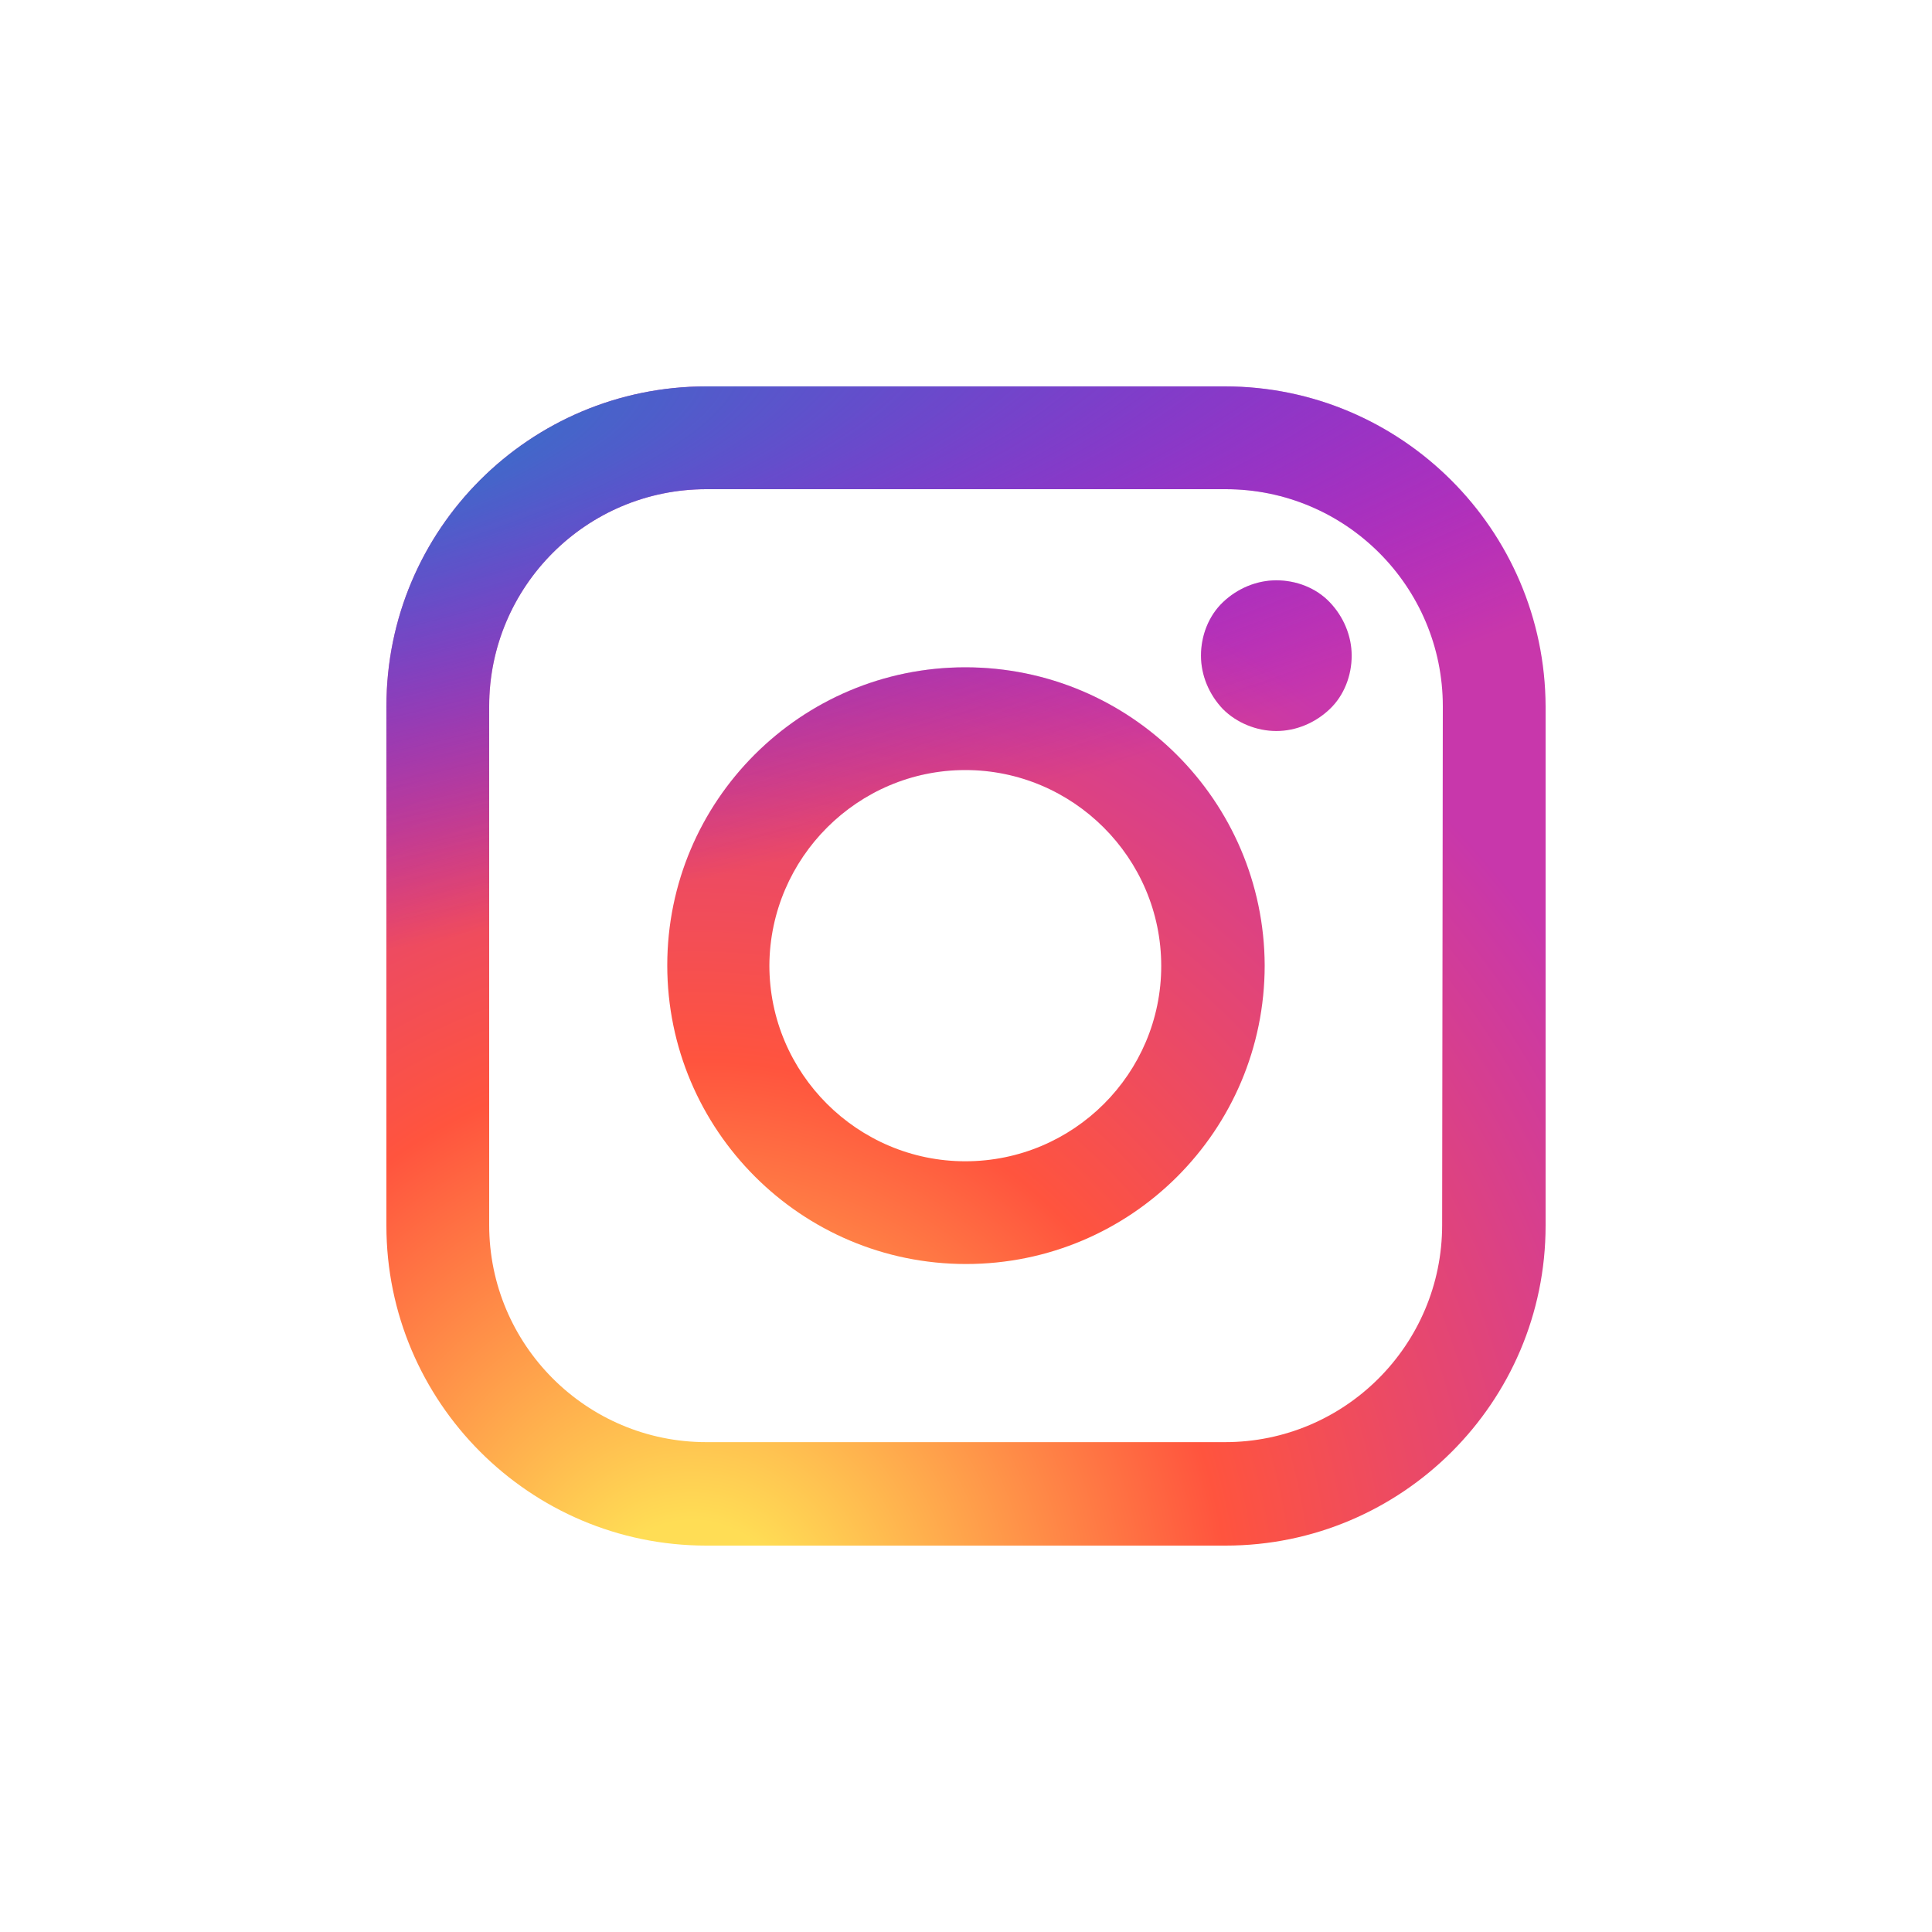 <svg xmlns="http://www.w3.org/2000/svg" width="40" height="40" viewBox="0 0 40 40" fill="none">
<path d="M25.362 8H14.624C10.964 8 8 10.964 8 14.624V25.376C8 29.021 10.964 32 14.624 32H25.376C29.021 32 32 29.035 32 25.376V14.624C31.986 10.964 29.007 8 25.362 8ZM29.858 25.362C29.858 27.844 27.844 29.858 25.362 29.858H14.624C12.142 29.858 10.128 27.844 10.128 25.362V14.624C10.128 12.142 12.142 10.128 14.624 10.128H25.376C27.858 10.128 29.872 12.142 29.872 14.624L29.858 25.362Z" fill="url(#paint0_radial_2034_72876)"/>
<path d="M19.986 13.816C16.581 13.816 13.815 16.581 13.815 19.986C13.815 23.39 16.581 26.17 20 26.17C23.418 26.17 26.184 23.404 26.184 19.986C26.17 16.581 23.404 13.816 19.986 13.816ZM19.986 24.043C17.759 24.043 15.929 22.227 15.929 19.986C15.943 17.759 17.759 15.943 19.986 15.943C22.213 15.943 24.042 17.759 24.042 20C24.042 22.227 22.227 24.043 19.986 24.043Z" fill="url(#paint1_radial_2034_72876)"/>
<path d="M26.425 12.015C26.014 12.015 25.616 12.185 25.319 12.469C25.021 12.752 24.865 13.164 24.865 13.575C24.865 13.986 25.035 14.383 25.319 14.681C25.602 14.965 26.014 15.135 26.425 15.135C26.836 15.135 27.233 14.965 27.531 14.681C27.829 14.398 27.985 13.986 27.985 13.575C27.985 13.164 27.815 12.766 27.531 12.469C27.248 12.171 26.836 12.015 26.425 12.015Z" fill="url(#paint2_radial_2034_72876)"/>
<path d="M25.362 8H14.624C10.964 8 8 10.964 8 14.624V25.376C8 29.021 10.964 32 14.624 32H25.376C29.021 32 32 29.035 32 25.376V14.624C31.986 10.964 29.007 8 25.362 8ZM29.858 25.362C29.858 27.844 27.844 29.858 25.362 29.858H14.624C12.142 29.858 10.128 27.844 10.128 25.362V14.624C10.128 12.142 12.142 10.128 14.624 10.128H25.376C27.858 10.128 29.872 12.142 29.872 14.624L29.858 25.362Z" fill="url(#paint3_radial_2034_72876)"/>
<path d="M19.986 13.816C16.581 13.816 13.815 16.581 13.815 19.986C13.815 23.39 16.581 26.17 20 26.17C23.418 26.17 26.184 23.404 26.184 19.986C26.17 16.581 23.404 13.816 19.986 13.816ZM19.986 24.043C17.759 24.043 15.929 22.227 15.929 19.986C15.943 17.759 17.759 15.943 19.986 15.943C22.213 15.943 24.042 17.759 24.042 20C24.042 22.227 22.227 24.043 19.986 24.043Z" fill="url(#paint4_radial_2034_72876)"/>
<path d="M26.425 12.015C26.014 12.015 25.616 12.185 25.319 12.469C25.021 12.752 24.865 13.164 24.865 13.575C24.865 13.986 25.035 14.383 25.319 14.681C25.602 14.965 26.014 15.135 26.425 15.135C26.836 15.135 27.233 14.965 27.531 14.681C27.829 14.398 27.985 13.986 27.985 13.575C27.985 13.164 27.815 12.766 27.531 12.469C27.248 12.171 26.836 12.015 26.425 12.015Z" fill="url(#paint5_radial_2034_72876)"/>
<defs>
<radialGradient id="paint0_radial_2034_72876" cx="0" cy="0" r="1" gradientUnits="userSpaceOnUse" gradientTransform="translate(14.375 33.849) rotate(-90) scale(23.786 22.123)">
<stop stop-color="#FFDD55"/>
<stop offset="0.1" stop-color="#FFDD55"/>
<stop offset="0.5" stop-color="#FF543E"/>
<stop offset="1" stop-color="#C837AB"/>
</radialGradient>
<radialGradient id="paint1_radial_2034_72876" cx="0" cy="0" r="1" gradientUnits="userSpaceOnUse" gradientTransform="translate(14.375 33.849) rotate(-90) scale(23.786 22.123)">
<stop stop-color="#FFDD55"/>
<stop offset="0.1" stop-color="#FFDD55"/>
<stop offset="0.5" stop-color="#FF543E"/>
<stop offset="1" stop-color="#C837AB"/>
</radialGradient>
<radialGradient id="paint2_radial_2034_72876" cx="0" cy="0" r="1" gradientUnits="userSpaceOnUse" gradientTransform="translate(14.375 33.849) rotate(-90) scale(23.786 22.123)">
<stop stop-color="#FFDD55"/>
<stop offset="0.1" stop-color="#FFDD55"/>
<stop offset="0.5" stop-color="#FF543E"/>
<stop offset="1" stop-color="#C837AB"/>
</radialGradient>
<radialGradient id="paint3_radial_2034_72876" cx="0" cy="0" r="1" gradientUnits="userSpaceOnUse" gradientTransform="translate(3.98 9.729) rotate(78.681) scale(10.632 43.827)">
<stop stop-color="#3771C8"/>
<stop offset="0.128" stop-color="#3771C8"/>
<stop offset="1" stop-color="#6600FF" stop-opacity="0"/>
</radialGradient>
<radialGradient id="paint4_radial_2034_72876" cx="0" cy="0" r="1" gradientUnits="userSpaceOnUse" gradientTransform="translate(3.98 9.729) rotate(78.681) scale(10.632 43.827)">
<stop stop-color="#3771C8"/>
<stop offset="0.128" stop-color="#3771C8"/>
<stop offset="1" stop-color="#6600FF" stop-opacity="0"/>
</radialGradient>
<radialGradient id="paint5_radial_2034_72876" cx="0" cy="0" r="1" gradientUnits="userSpaceOnUse" gradientTransform="translate(3.98 9.729) rotate(78.681) scale(10.632 43.827)">
<stop stop-color="#3771C8"/>
<stop offset="0.128" stop-color="#3771C8"/>
<stop offset="1" stop-color="#6600FF" stop-opacity="0"/>
</radialGradient>
</defs>
</svg>